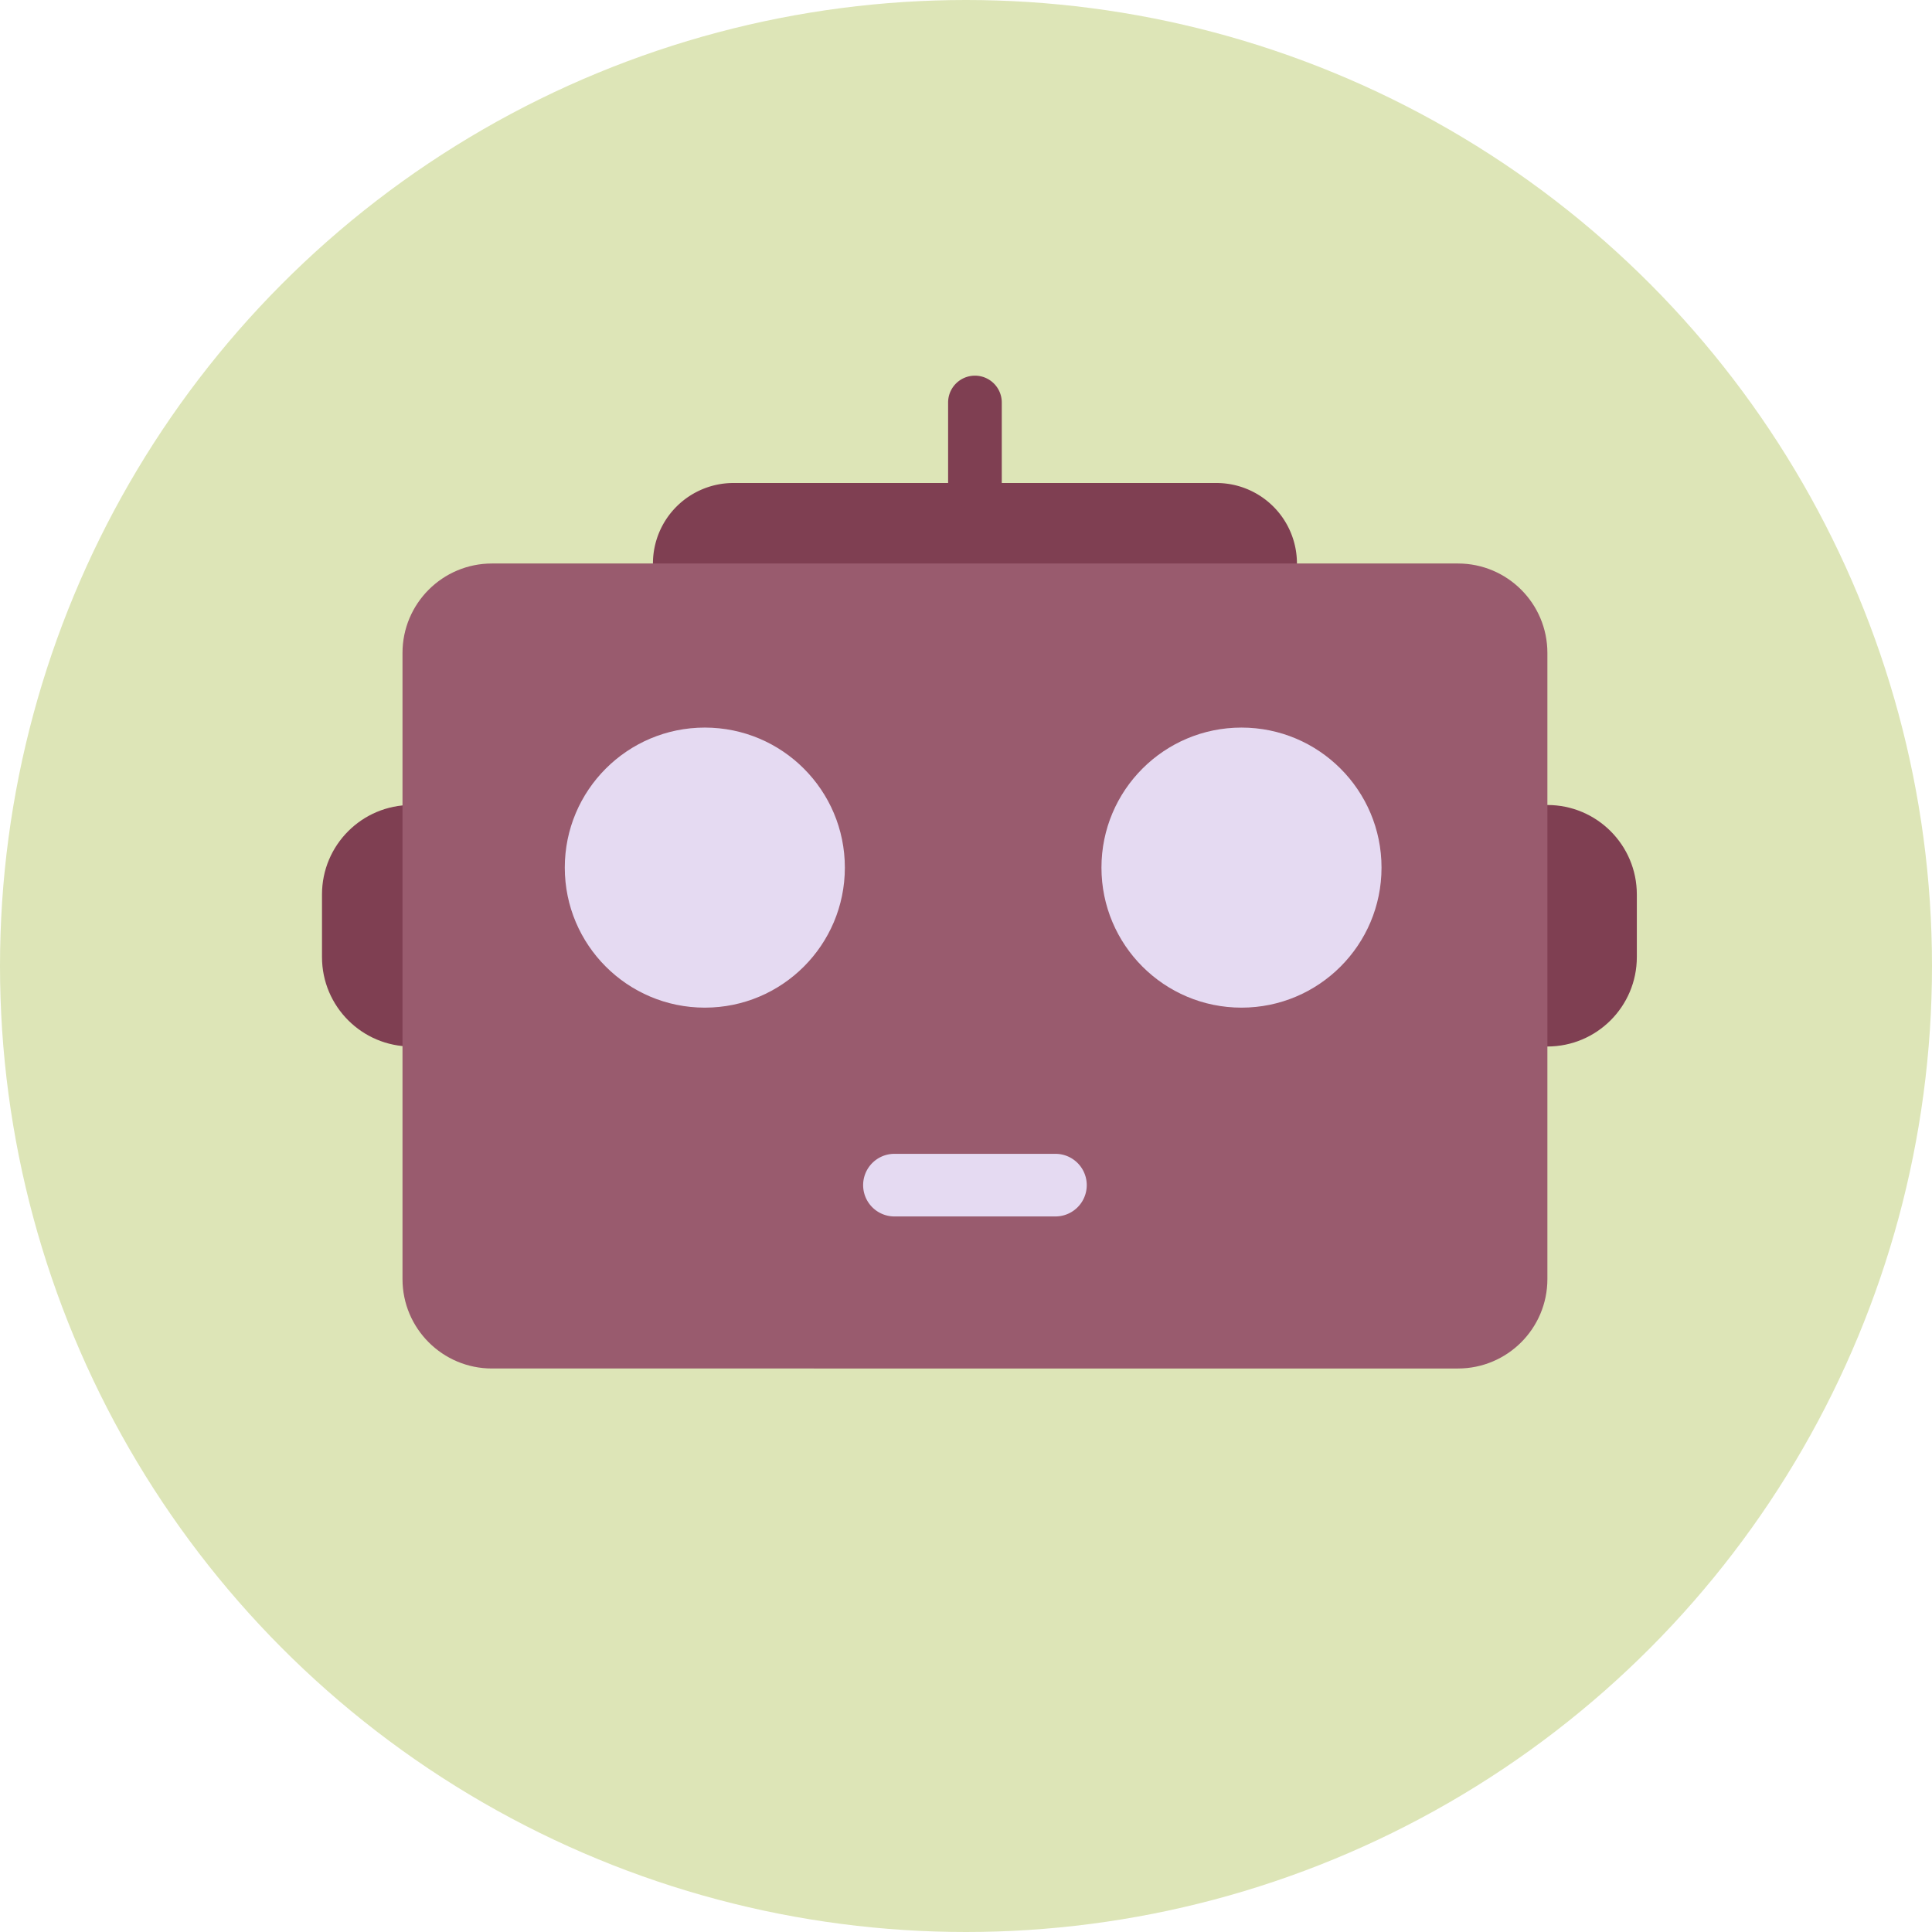 <svg xmlns="http://www.w3.org/2000/svg" width="216" height="216">
    <!-- background -->
    <circle cx="108" cy="108" r="108" fill="#dde5b7"/>
    <!-- ears -->
    <path fill="#7f3f52" d="M183 107c0 5.522-4.478 10-10 10H46c-5.522 0-10-4.478-10-10v-7c0-5.523 4.478-10 10-10h127c5.522 0 10 4.477 10 10v7z"/>
    <!-- hat -->
    <path fill="#7f3f52" d="M145 63a9 9 0 0 1-9 9H82a9 9 0 0 1-9-9 9 9 0 0 1 9-9h54a9 9 0 0 1 9 9z"/>
    <!-- head -->
    <path fill="#995b6e" d="M173 143c0 5.523-4.478 10-10 10H55c-5.522 0-10-4.477-10-10V73c0-5.523 4.478-10 10-10h108c5.522 0 10 4.477 10 10v70z"/>

    
    <!-- EYES -->
        <!-- right eye -->
        <circle cx="138.8" cy="97" r="15.656" fill="#e5daf2"/>
        <!-- left eye -->
        <circle cx="78.8" cy="97" r="15.656" fill="#e5daf2"/>
    <!-- /EYES -->

            <!-- small antena -->
        <path fill="#7f3f52" d="M109 57a3 3 0 0 1-3-3v-9a3 3 0 1 1 6 0v9a3 3 0 0 1-3 3z"/>
    
    
            <!-- smile neutral -->
        <path fill="#e5daf2" d="M118 136h-18a3.5 3.5 0 1 1 0-7h18a3.5 3.5 0 1 1 0 7z"/>
    </svg>

